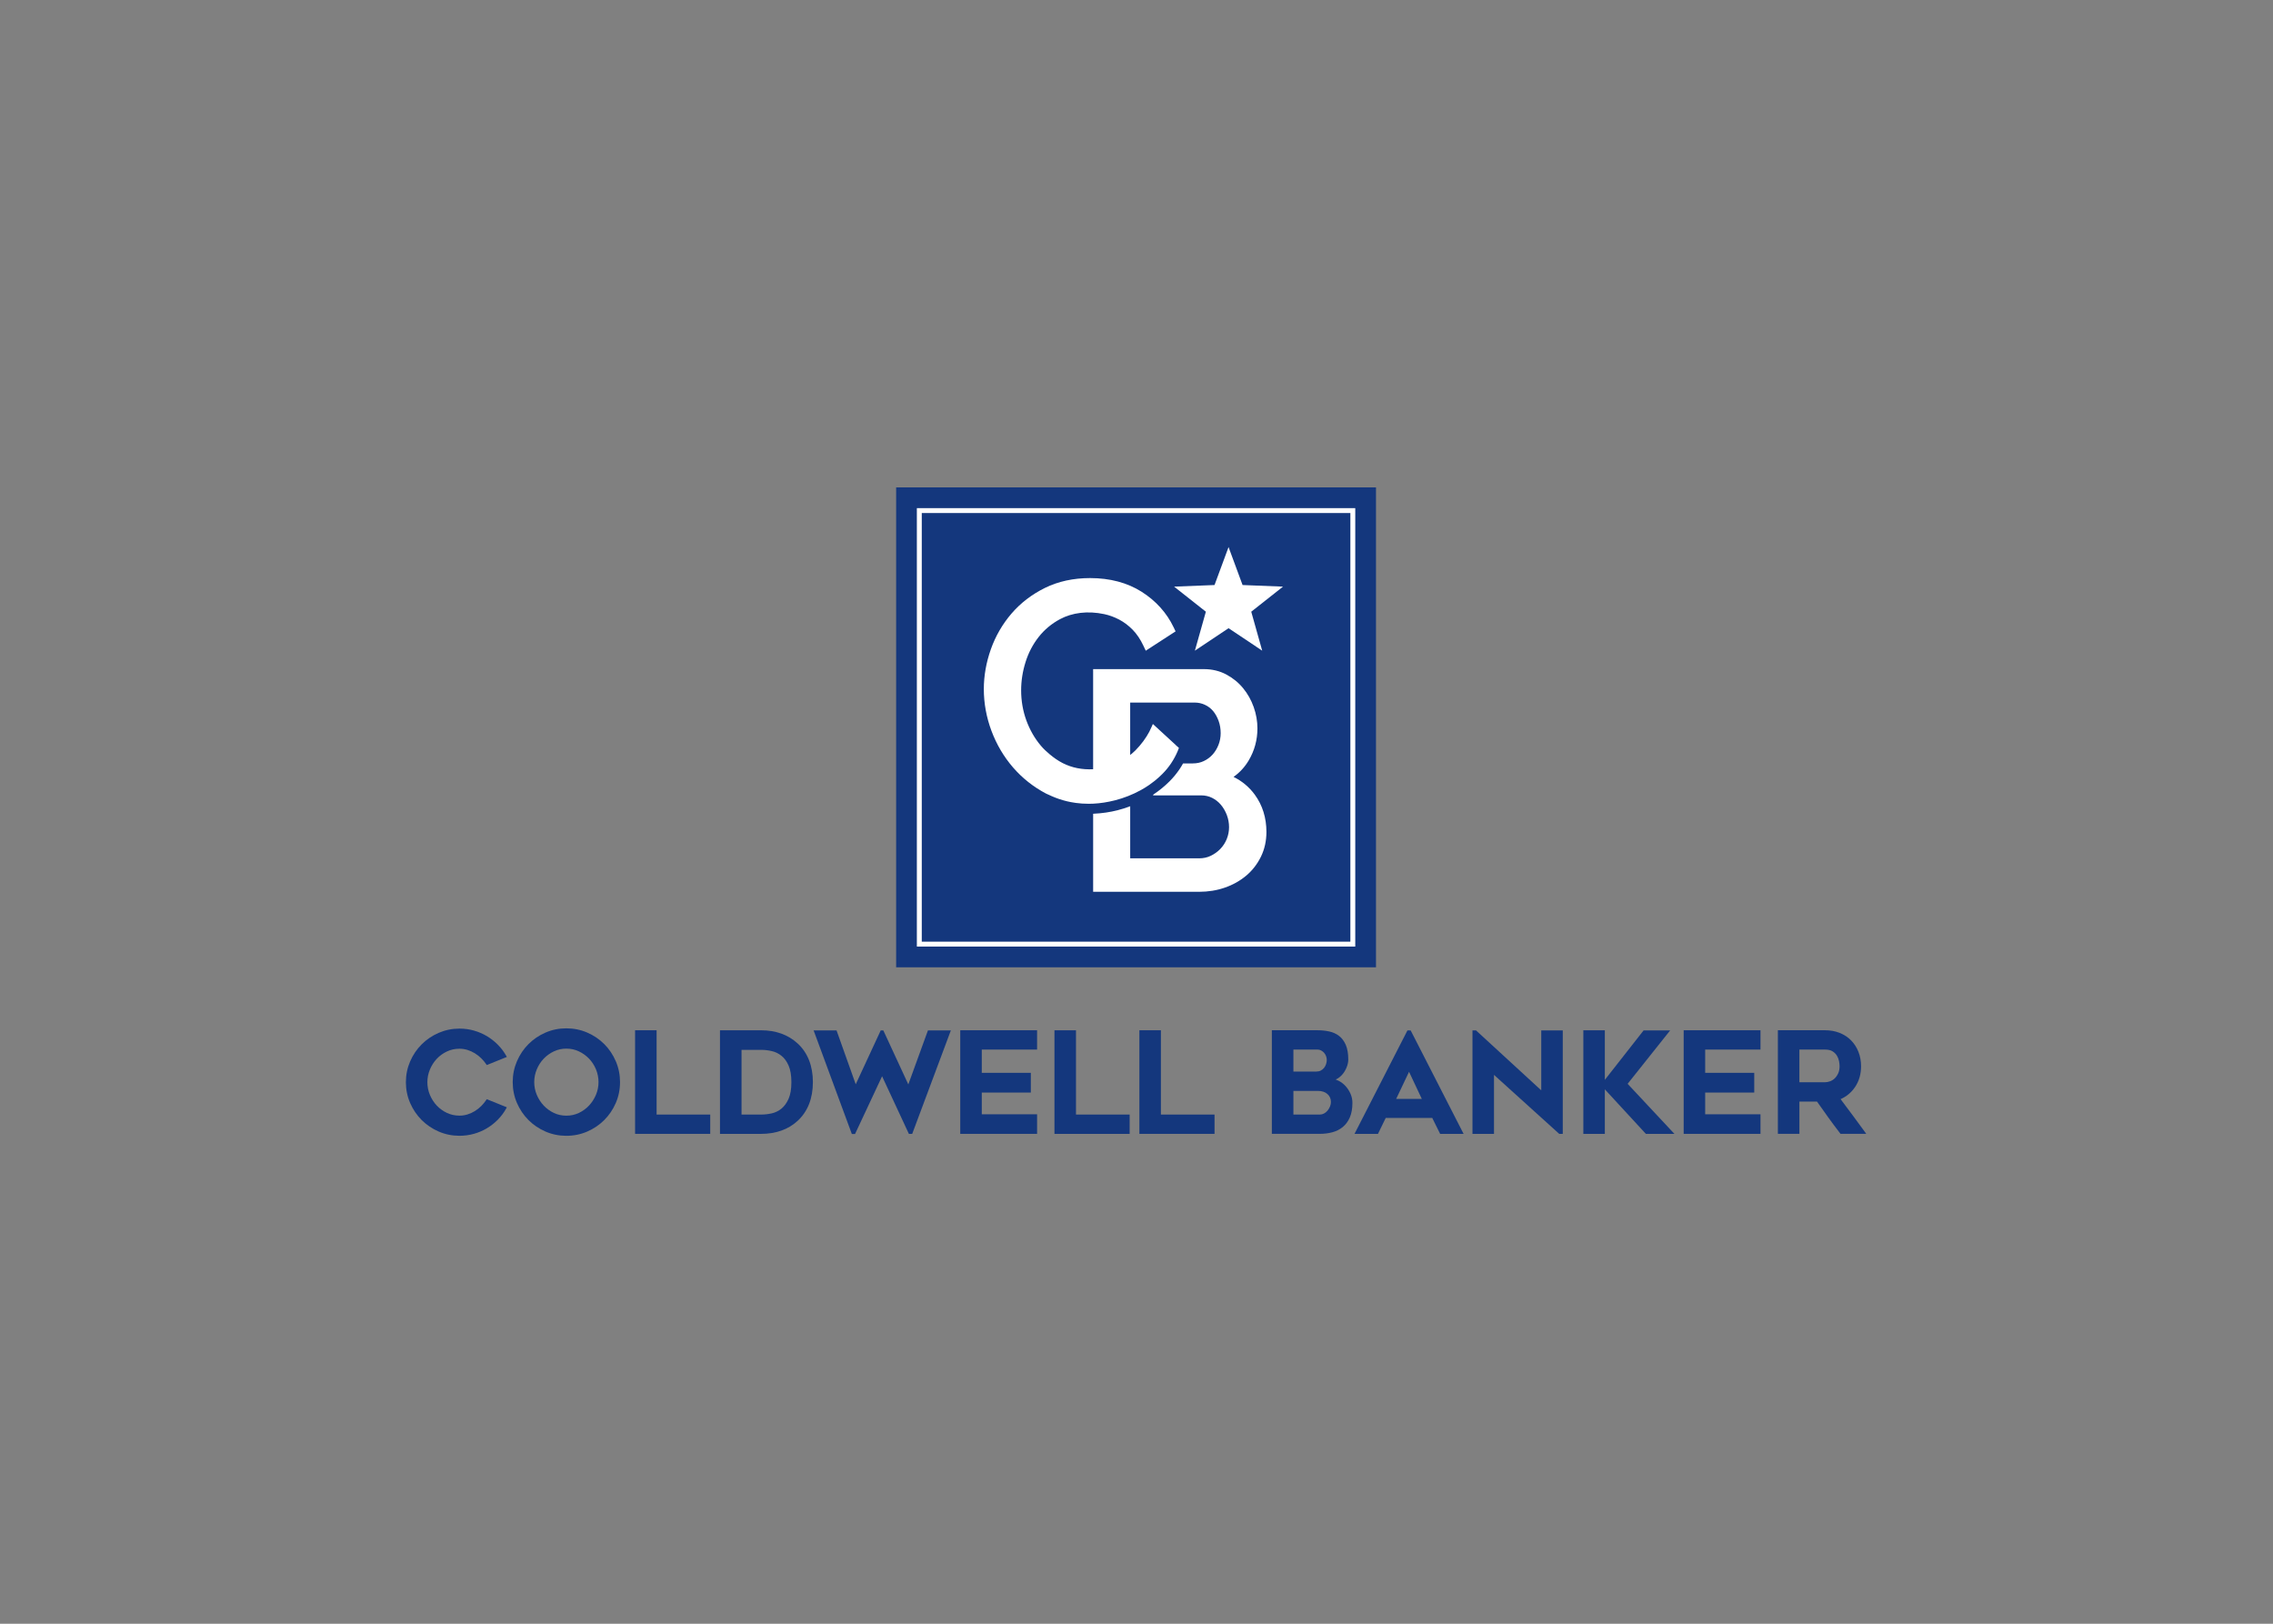 <svg clip-rule="evenodd" fill-rule="evenodd" stroke-linejoin="round" stroke-miterlimit="2" viewBox="0 0 560 400" xmlns="http://www.w3.org/2000/svg"><rect x="0" y="0" width="560" height="400" fill="#808080" stroke="none"/><g transform="matrix(.459 0 0 .459 97.947 84.265)"><g fill="#14377d" fill-rule="nonzero"><path d="m139.04 369.36h-11.55v55.6h40.34v-10.36h-28.79z"/><path d="m274.15 398.43-13.41-28.99h-1.4l-13.41 28.91-10.3-28.91h-12.3l20.37 55.22.13.37h1.73l14.51-30.99 14.38 30.92h1.79l20.74-55.52h-12.3z"/><path d="m302.03 424.96h41.24v-10.51h-29.69v-11.66h26.34v-10.59h-26.34v-12.48h29.69v-10.36h-41.24z"/><path d="m364.15 369.36h-11.55v55.6h40.35v-10.36h-28.8z"/><path d="m409.73 369.36h-11.55v55.6h40.34v-10.36h-28.79z"/><path d="m498.76 385.29c0 .73-.13 1.49-.38 2.25s-.62 1.44-1.1 2.03c-.47.58-1.06 1.06-1.75 1.42-.68.36-1.51.54-2.45.54h-12.23v-11.81h12.98c.65 0 1.27.15 1.86.46.6.32 1.14.73 1.59 1.22.45.5.81 1.1 1.08 1.78.26.68.4 1.39.4 2.11m2.23 22.51c0 .81-.16 1.63-.48 2.43-.33.81-.77 1.56-1.32 2.23-.55.66-1.19 1.19-1.91 1.57-.71.38-1.47.57-2.26.57h-14.17v-12.71h13.05c2.22 0 3.98.58 5.24 1.71 1.24 1.15 1.85 2.52 1.85 4.2m7.83-8.5c-1.08-1.18-2.33-2.14-3.7-2.83-.52-.26-1.05-.49-1.58-.67.42-.18.83-.4 1.23-.66 1.14-.75 2.13-1.69 2.93-2.79.8-1.08 1.44-2.29 1.9-3.58.47-1.3.7-2.54.7-3.7 0-3.15-.44-5.77-1.31-7.8-.88-2.04-2.09-3.68-3.6-4.85-1.5-1.17-3.28-1.98-5.29-2.42-1.97-.43-4.09-.65-6.3-.65h-24.52v55.6h25.71c2.37 0 4.63-.28 6.73-.84 2.13-.56 4.02-1.51 5.61-2.82 1.6-1.31 2.88-3.06 3.81-5.18.92-2.12 1.38-4.73 1.38-7.76 0-1.76-.35-3.43-1.05-4.98-.68-1.52-1.57-2.89-2.65-4.07"/><path d="m549.77 406.19h-13.76l6.91-14.55zm-7.71-36.75-28.41 55.52h12.59l4.17-8.56h24.96l4.24 8.56h12.59l-28.41-55.52z"/><path d="m613.88 401.6-34.84-32.01-.16-.15h-1.91v55.52h11.55v-31.66l35.01 31.66h1.9v-55.52h-11.55z"/><path d="m683.07 369.44h-14.25l-20.81 26.53v-26.61h-11.54v55.6h11.54v-23.9l22.03 23.9h15.32l-25.11-26.86z"/><path d="m690.33 424.96h41.23v-10.51h-29.69v-11.66h26.34v-10.59h-26.34v-12.48h29.69v-10.36h-41.23z"/><path d="m771.43 395.15c-.73.71-1.57 1.24-2.51 1.59-.95.35-1.87.52-2.73.52h-13.75v-17.54h13.75c1.71 0 3.08.32 4.07.95 1.01.64 1.79 1.43 2.34 2.34.56.93.93 1.92 1.12 2.93.19 1.06.29 1.97.29 2.73 0 1.45-.25 2.72-.73 3.78-.49 1.08-1.11 1.99-1.85 2.7m-18.99 12.47h9.45c2.03 2.9 4.07 5.77 6.07 8.54 2.08 2.88 4.23 5.77 6.39 8.57l.17.22h13.81l-.65-.9c-4.3-5.93-8.72-11.89-13.13-17.73 3.21-1.4 5.83-3.6 7.81-6.55 2.12-3.16 3.19-6.89 3.19-11.1 0-2.78-.48-5.39-1.42-7.76s-2.28-4.43-3.96-6.14c-1.69-1.71-3.74-3.05-6.12-4-2.37-.94-5.01-1.42-7.85-1.42h-25.3v55.6h11.55v-17.33z"/><path d="m53.87 377.16c-1.76-1.79-3.74-3.34-5.88-4.63-2.14-1.28-4.49-2.29-6.98-3s-5.11-1.06-7.78-1.06c-3.93 0-7.68.77-11.16 2.28-3.47 1.51-6.55 3.59-9.14 6.18s-4.67 5.67-6.18 9.14c-1.51 3.48-2.28 7.23-2.28 11.16s.77 7.69 2.28 11.16 3.59 6.55 6.18 9.14 5.67 4.67 9.14 6.18c3.48 1.51 7.24 2.28 11.16 2.28 2.67 0 5.29-.36 7.78-1.06s4.84-1.71 6.98-3c2.14-1.28 4.12-2.84 5.88-4.63s3.27-3.82 4.48-6.04l.3-.56-10.76-4.35-.26.38c-.77 1.16-1.69 2.27-2.72 3.3s-2.18 1.94-3.43 2.71-2.58 1.37-3.96 1.8-2.82.64-4.3.64c-2.38 0-4.64-.49-6.72-1.47s-3.92-2.31-5.45-3.93c-1.53-1.63-2.77-3.55-3.68-5.71-.91-2.15-1.37-4.45-1.37-6.85 0-2.34.46-4.64 1.37-6.81.91-2.18 2.15-4.11 3.68-5.74s3.36-2.95 5.45-3.93c2.07-.98 4.33-1.47 6.72-1.47 1.47 0 2.92.22 4.3.64 1.38.43 2.71 1.03 3.96 1.8s2.4 1.67 3.43 2.68 1.95 2.11 2.72 3.26l.26.38 10.77-4.36-.31-.56c-1.21-2.16-2.71-4.16-4.48-5.95"/><path d="m107.86 397.16c0 2.39-.46 4.7-1.37 6.85-.91 2.16-2.16 4.09-3.71 5.75-1.55 1.65-3.4 2.99-5.47 3.97s-4.32 1.47-6.7 1.47-4.63-.49-6.7-1.47c-2.08-.98-3.92-2.32-5.47-3.97s-2.8-3.59-3.71-5.75c-.91-2.15-1.37-4.46-1.37-6.85 0-2.34.46-4.64 1.37-6.81.91-2.18 2.16-4.12 3.71-5.74 1.55-1.63 3.4-2.95 5.48-3.93 2.07-.98 4.32-1.47 6.7-1.47s4.63.49 6.7 1.47c2.08.98 3.92 2.31 5.48 3.93 1.55 1.63 2.8 3.56 3.71 5.74.89 2.18 1.35 4.47 1.35 6.81m3.09-20.38c-2.59-2.59-5.67-4.67-9.14-6.18-3.48-1.51-7.26-2.28-11.24-2.28-3.93 0-7.69.77-11.16 2.28s-6.55 3.59-9.14 6.18c-2.59 2.6-4.67 5.68-6.18 9.18s-2.28 7.27-2.28 11.2c0 3.98.77 7.76 2.28 11.24 1.51 3.47 3.59 6.55 6.18 9.14s5.66 4.67 9.14 6.18 7.24 2.28 11.16 2.28c3.98 0 7.76-.77 11.24-2.28 3.47-1.51 6.55-3.59 9.14-6.18s4.67-5.67 6.18-9.14c1.51-3.48 2.28-7.26 2.28-11.24 0-3.93-.77-7.7-2.28-11.2-1.5-3.49-3.58-6.58-6.18-9.18"/><path d="m211.39 397.23c0 3.67-.51 6.67-1.51 8.92-1 2.24-2.29 4.01-3.82 5.26s-3.27 2.1-5.16 2.53c-1.93.44-3.87.66-5.75.66h-10.52v-34.73h10.52c1.83 0 3.74.22 5.68.66 1.89.42 3.64 1.26 5.2 2.5 1.56 1.23 2.85 2.99 3.85 5.25 1 2.27 1.51 5.28 1.51 8.95m3.26-20.87c-5.09-4.64-11.67-6.99-19.55-6.99h-22.04v55.6h22.04c3.91 0 7.56-.59 10.85-1.74 3.3-1.16 6.23-2.9 8.7-5.18 2.72-2.48 4.81-5.51 6.2-9.03 1.38-3.5 2.08-7.49 2.08-11.85 0-4.32-.7-8.28-2.08-11.78-1.39-3.52-3.47-6.56-6.2-9.03"/></g><g><path d="m267.61 78h257.57v257.57h-257.57z" fill="#14377d"/><g fill="#fff" fill-rule="nonzero"><path d="m281.37 321.81h230.06v-230.05h-230.06zm232.68 2.63h-235.31v-235.31h235.31z"/><path d="m427.97 165.63 18.07-12.06 18.06 12.06-5.88-20.91 17.05-13.46-21.71-.86-7.52-20.37-7.53 20.37-21.7.86 17.05 13.46z"/><path d="m460.13 242.92c-3.01-4.1-6.83-7.3-11.41-9.54 3.34-2.36 6.08-5.35 8.19-8.93 3.07-5.22 4.63-10.98 4.63-17.12 0-3.82-.67-7.67-2-11.43-1.34-3.77-3.25-7.18-5.69-10.14-2.46-3-5.5-5.47-9.01-7.34-3.6-1.92-7.65-2.89-12.05-2.89h-59.44v53.73c-5.88.31-11.42-.79-16.33-3.29-2.54-1.3-4.85-2.93-7.02-4.75-1.66-1.4-3.26-2.87-4.68-4.56-3.32-3.91-5.94-8.48-7.8-13.56-1.86-5.09-2.81-10.53-2.81-16.18 0-5.07.79-10.17 2.37-15.18 1.55-4.96 3.91-9.48 7.02-13.44 3.07-3.92 6.93-7.14 11.45-9.57 6.51-3.5 14.86-4.61 23.78-2.71 2.74.58 5.45 1.58 8.05 2.95 2.59 1.37 5.02 3.21 7.21 5.45 2.18 2.24 4.1 5.07 5.68 8.42l1.33 2.81 16.01-10.38-1.03-2.15c-3.74-7.82-9.54-14.25-17.22-19.12-7.7-4.86-17-7.33-27.65-7.33-8.94 0-17.08 1.77-24.18 5.26-7.04 3.47-13.09 8.09-17.97 13.76-4.86 5.65-8.6 12.11-11.11 19.19-2.5 7.07-3.77 14.26-3.77 21.39 0 7.57 1.38 15.11 4.1 22.4 2.73 7.29 6.62 13.89 11.58 19.63 4.97 5.74 10.94 10.47 17.74 14.04.62.33 1.28.56 1.91.86.4.19.8.37 1.21.55 1.21.53 2.45 1.01 3.7 1.44.84.29 1.68.55 2.54.79 1.28.36 2.58.67 3.9.92.88.17 1.77.32 2.66.44 2.24.31 4.53.46 6.87.46.8 0 1.64-.02 2.45-.05 3.82-.18 7.74-.79 11.72-1.8 4.8-1.22 9.41-3.04 13.72-5.39 1.62-.88 3.19-1.85 4.7-2.89 1.01-.7 1.98-1.43 2.93-2.19 1.43-1.15 2.79-2.37 4.08-3.66.87-.87 1.7-1.79 2.48-2.73.78-.95 1.51-1.93 2.2-2.95 1.37-2.04 2.55-4.22 3.53-6.51l.7-1.81-1.71-1.53.03-.01-12.3-11.3s-1.26 2.9-1.95 4.22-2.14 3.65-3.15 4.97c-1.46 1.92-2.68 3.38-4.27 4.98-.9.9-1.86 1.69-2.81 2.47v-28.14h34.57c1.98 0 3.79.39 5.53 1.2 1.72.79 3.19 1.9 4.37 3.3 1.23 1.47 2.23 3.25 2.98 5.29.75 2.05 1.12 4.28 1.12 6.63 0 2.21-.4 4.34-1.18 6.31-.79 1.99-1.86 3.74-3.18 5.2-1.33 1.46-2.86 2.6-4.71 3.47-1.75.84-3.73 1.26-5.9 1.26h-5.21c-.59 1.05-1.21 2.09-1.88 3.08-1.57 2.32-3.36 4.51-5.35 6.5-2.61 2.61-5.5 4.97-8.58 7.03-.51.34-.29.54-.03.54h25.55c2.12 0 4.1.45 5.86 1.33 1.81.9 3.39 2.14 4.69 3.67 1.34 1.57 2.42 3.44 3.23 5.54.79 2.1 1.19 4.29 1.19 6.52 0 2.2-.42 4.34-1.24 6.37-.82 2.01-1.98 3.8-3.45 5.32-1.49 1.53-3.23 2.77-5.17 3.7-1.86.9-3.96 1.34-6.22 1.34h-36.98v-27.95c-2.23.84-4.5 1.56-6.82 2.15-4.04 1.03-8.24 1.64-12.81 1.86-.08 0-.17.01-.26.02v41.88h56.87c4.89 0 9.54-.75 13.82-2.24 4.32-1.49 8.17-3.66 11.47-6.43 3.32-2.8 5.99-6.24 7.92-10.21 1.94-3.99 2.93-8.45 2.93-13.24-.01-7.62-2.11-14.35-6.24-20"/></g></g></g></svg>